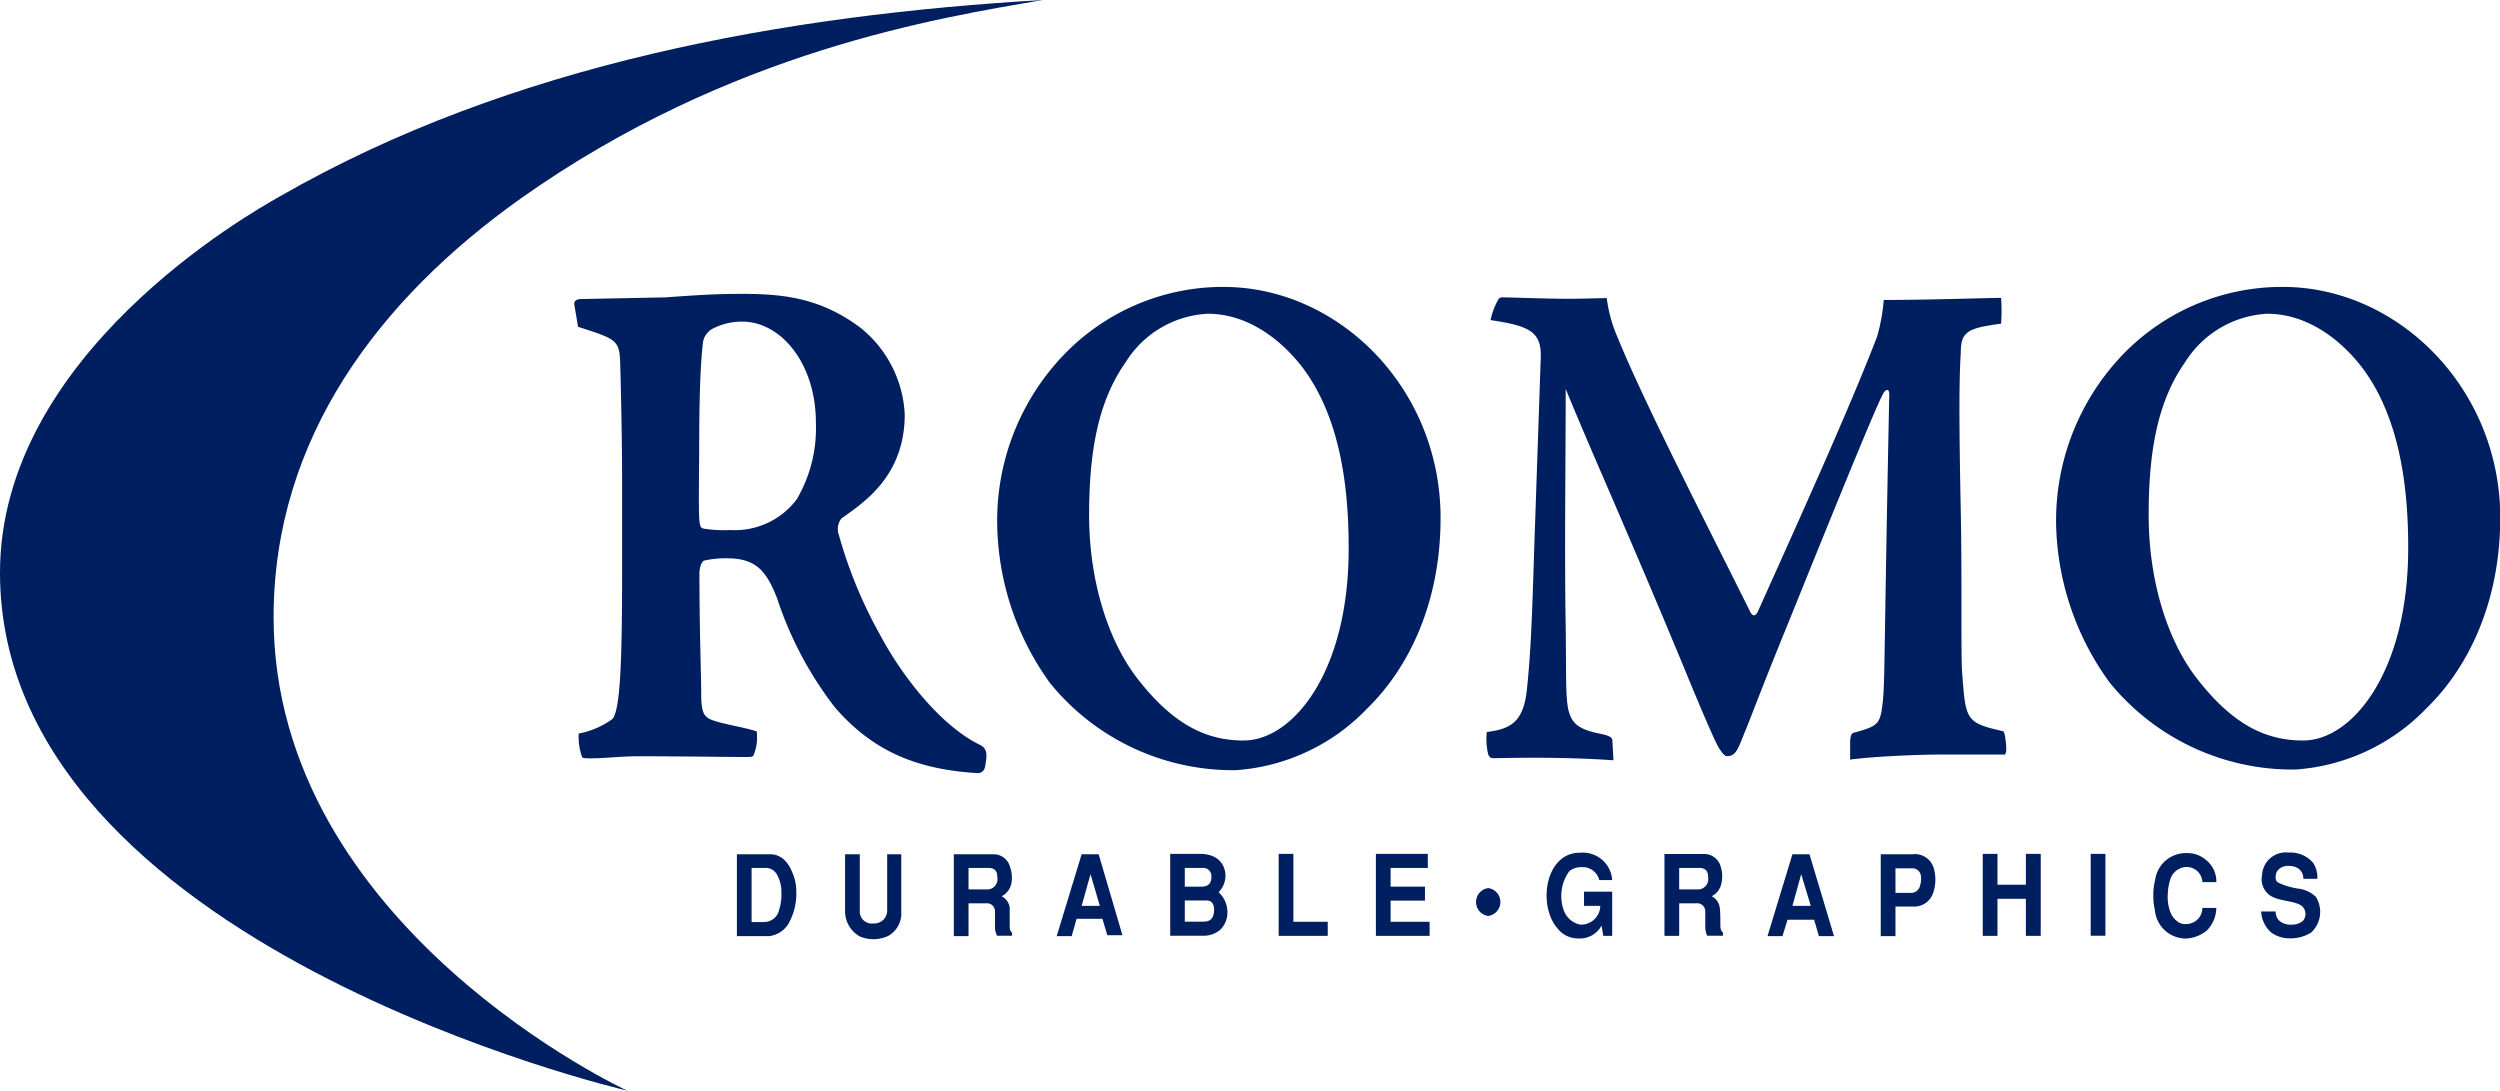 <svg id="Layer_1" data-name="Layer 1" xmlns="http://www.w3.org/2000/svg" viewBox="0 0 193.62 84.47"><defs><style>.cls-1{fill:#001f60;}</style></defs><path class="cls-1" d="M86.94,67.05c.14-.81.14-1.25-.44-1.53-2.83-1.37-5.86-5-7.78-8.62a35.3,35.3,0,0,1-3.18-7.8A1.34,1.34,0,0,1,75.78,48c1.68-1.21,4.91-3.24,4.91-8.07a9.16,9.16,0,0,0-3.42-6.7c-3-2.25-5.82-2.63-9.09-2.63-1.83,0-3,.05-6,.27L55.63,31c-.29,0-.58.11-.53.44l.29,1.71c3.08,1,3.22,1,3.27,3.07.05,1.76.14,5.71.14,9v6.86c0,7-.14,10.59-.72,11.42a6.38,6.38,0,0,1-2.64,1.15,4.59,4.59,0,0,0,.24,1.76c0,.16.24.16.72.16,1.2,0,2.17-.16,3.8-.16,2.45,0,7.5.06,8,.06s.73,0,.77-.12a3.5,3.5,0,0,0,.25-1.87c-1.16-.38-3.37-.66-3.85-1.09-.24-.22-.39-.44-.44-1.43,0-2.08-.14-4.94-.14-9.71,0-.39.14-.94.39-1a7.85,7.85,0,0,1,1.77-.17c2.36,0,3.08,1.16,3.85,3.08a28.07,28.07,0,0,0,4.47,8.45c3.08,3.57,6.59,4.83,11.07,5.11C86.5,67.72,86.89,67.66,86.94,67.05ZM73.81,40.65a10.84,10.84,0,0,1-1.49,5.87,6,6,0,0,1-5.15,2.37,9.93,9.93,0,0,1-2.06-.11c-.39-.11-.39-.17-.34-5.71,0-4.72.1-7,.29-8.68a1.45,1.45,0,0,1,.87-1.15,4.84,4.84,0,0,1,2.2-.49c2.89,0,5.68,3.13,5.68,7.85Z" transform="translate(-10.62 -7.84)"/><path class="cls-1" d="M105.36,30.06h0A17.11,17.11,0,0,0,93,35.33a18.54,18.54,0,0,0-5.15,13,21.5,21.5,0,0,0,4.09,12.41,18.26,18.26,0,0,0,14.38,6.75,15.56,15.56,0,0,0,10.19-4.78c3.08-3,5.68-8,5.68-14.76C122.19,37.91,114.31,30.06,105.36,30.06Zm1.58,35.13c-2.83,0-5.38-1.16-8.17-4.72-2.21-2.8-3.8-7.41-3.8-12.74,0-5,.72-8.84,2.84-11.85a7.94,7.94,0,0,1,6.35-3.74h0c3.17,0,5.72,2.09,7.26,4.06,2.88,3.74,3.65,9,3.65,14C115.12,59.87,110.75,65.19,106.94,65.19Z" transform="translate(-10.62 -7.84)"/><path class="cls-1" d="M166,65.9c0-.49-.11-1.43-.25-1.43-2.93-.66-2.89-.87-3.17-4.6-.1-1.37,0-7.31-.1-12.3-.14-7.08-.14-10.16,0-12.46,0-1.59.57-1.87,3.12-2.2a13.7,13.7,0,0,0,0-2c-1.15,0-5.34.16-9.09.16a14.09,14.09,0,0,1-.52,2.86c-2.22,5.76-6.16,14.44-9.19,21.19-.24.55-.49.44-.68,0-3.27-6.58-8.12-16-10.24-21.19a11.05,11.05,0,0,1-.82-3c-.62,0-1.87.05-3.08.05-1.44,0-4.47-.11-5-.11-.3,0-.34.22-.44.39a5.65,5.65,0,0,0-.48,1.37c2.88.44,3.95.83,3.89,2.86l-.43,12.57c-.19,5.16-.24,9.6-.67,13.4-.29,2.29-1.25,2.85-3.08,3.07a5.05,5.05,0,0,0,.1,1.7c.09.27.19.33.48.33,3-.06,5.92-.06,9.23.16l-.09-1.59c-.05-.22-.34-.33-.82-.44-1.73-.33-2.27-.77-2.55-1.75s-.19-3.25-.24-6.54c-.1-5.82,0-13.23,0-18.44,1.78,4.39,4.81,11.08,9.13,21.51,1.31,3.19,2.46,5.88,2.75,6.32s.43.61.62.61c.63,0,.82-.44,1.35-1.82.24-.49,1.06-2.8,3.37-8.45,2.11-5.22,6.78-16.8,7.31-17.68.14-.38.53-.66.53-.06-.39,19-.34,22.13-.48,23.56-.2,2-.3,2.08-2.22,2.63-.24,0-.33.33-.33.77v1.32c2-.27,5.62-.39,6.87-.39h5C165.85,66.34,166,66.24,166,65.9Z" transform="translate(-10.62 -7.84)"/><path class="cls-1" d="M187.41,30.06h-.06A17.13,17.13,0,0,0,175,35.33a18.57,18.57,0,0,0-5.14,13A21.5,21.5,0,0,0,174,60.69a18.26,18.26,0,0,0,14.39,6.75,15.56,15.56,0,0,0,10.19-4.78c3.08-3,5.68-8,5.68-14.76C204.24,37.91,196.35,30.06,187.41,30.06ZM189,65.19c-2.84,0-5.38-1.16-8.17-4.72-2.22-2.8-3.8-7.41-3.8-12.74,0-5,.71-8.84,2.83-11.85a8,8,0,0,1,6.35-3.74h0c3.18,0,5.73,2.09,7.27,4.06,2.88,3.74,3.65,9,3.65,14C197.16,59.87,192.79,65.19,189,65.19Z" transform="translate(-10.62 -7.84)"/><path class="cls-1" d="M70.27,74H67.69v6.34h2.5a2,2,0,0,0,1.58-1.12,4.67,4.67,0,0,0,.52-2.33A3.57,3.57,0,0,0,72,75.45C71.55,74.29,70.84,74,70.27,74Zm.67,4.4a1.2,1.2,0,0,1-1.2.85h-.91V75.06h1a1,1,0,0,1,1,.58A2.8,2.8,0,0,1,71.14,77,3.88,3.88,0,0,1,70.94,78.37Z" transform="translate(-10.62 -7.84)"/><path class="cls-1" d="M79.33,78.36a1,1,0,0,1-1.07,1,.93.93,0,0,1-1.05-1V74H76.07v4.37a2.23,2.23,0,0,0,1.15,2,2.76,2.76,0,0,0,1.07.21,2.71,2.71,0,0,0,1.13-.26,2,2,0,0,0,1-1.91V74H79.33Z" transform="translate(-10.62 -7.84)"/><path class="cls-1" d="M88.82,79.55c0-.32,0-1.15,0-1.42a1.18,1.18,0,0,0-.62-.88,1.42,1.42,0,0,0,.75-1A2.44,2.44,0,0,0,88.85,75a1.31,1.31,0,0,0-1.28-1H84.49v6.34h1.14V77.8H87a.62.62,0,0,1,.68.64c0,.46,0,1,0,1.27a1.57,1.57,0,0,0,.16.6H89v-.24C88.91,80,88.82,79.91,88.82,79.55Zm-1.63-2.83H85.63V75.06h1.54c.51,0,.69.26.69.71A.8.8,0,0,1,87.19,76.72Z" transform="translate(-10.62 -7.84)"/><path class="cls-1" d="M94.39,74l-1.93,6.34h1.16L94,79h2l.38,1.27h1.17L95.71,74Zm0,4,.69-2.46L95.8,78Z" transform="translate(-10.62 -7.84)"/><path class="cls-1" d="M105,76.94a1.82,1.82,0,0,0,.53-1.3c0-.27-.11-1.67-2-1.67h-2.28v6.34h2.5a2,2,0,0,0,1.35-.44,1.83,1.83,0,0,0,.58-1.34A2.1,2.1,0,0,0,105,76.94Zm-2.62-1.88h1.35a.64.64,0,0,1,.71.72c0,.5-.28.73-.77.73h-1.29Zm1.34,4.16h-1.34V77.58H104c.21,0,.65,0,.65.75C104.62,79.21,104.1,79.22,103.76,79.22Z" transform="translate(-10.62 -7.84)"/><polygon class="cls-1" points="100.17 66.13 99.03 66.13 99.03 72.48 102.83 72.48 102.83 71.39 100.17 71.39 100.17 66.13"/><polygon class="cls-1" points="107.7 69.75 110.36 69.75 110.36 68.67 107.7 68.67 107.7 67.22 110.58 67.22 110.58 66.13 106.56 66.13 106.56 72.48 110.72 72.48 110.72 71.39 107.7 71.39 107.7 69.75"/><path class="cls-1" d="M125.88,76.62a1.09,1.09,0,0,0,0,2.16,1.09,1.09,0,0,0,0-2.16Z" transform="translate(-10.62 -7.84)"/><path class="cls-1" d="M133.12,75a1.32,1.32,0,0,1,1.36,1h1a2.26,2.26,0,0,0-.63-1.43,2.28,2.28,0,0,0-1.82-.69,2.44,2.44,0,0,0-1.06.22c-1.87.93-2,4.18-.75,5.61a2,2,0,0,0,1.61.81,1.91,1.91,0,0,0,1.83-1l.13.8h.69V76.9H133.3V78h1.26A1.49,1.49,0,0,1,133,79.45a1.72,1.72,0,0,1-1.28-1.14,3.28,3.28,0,0,1,.44-3A1.49,1.49,0,0,1,133.12,75Z" transform="translate(-10.62 -7.84)"/><path class="cls-1" d="M143.86,79.55c0-.32,0-1.15-.05-1.42a1.16,1.16,0,0,0-.62-.88,1.4,1.4,0,0,0,.75-1,2.44,2.44,0,0,0-.05-1.27,1.31,1.31,0,0,0-1.28-1h-3.08v6.34h1.14V77.8H142a.62.62,0,0,1,.69.64c0,.46,0,1,0,1.27a1.77,1.77,0,0,0,.15.6h1.22v-.24C144,80,143.86,79.91,143.86,79.55Zm-1.62-2.83h-1.57V75.06h1.55c.51,0,.69.26.69.71A.81.81,0,0,1,142.24,76.72Z" transform="translate(-10.62 -7.84)"/><path class="cls-1" d="M149.44,74l-1.93,6.34h1.16l.39-1.27h2.06l.37,1.27h1.17L150.76,74Zm0,4,.68-2.46.74,2.46Z" transform="translate(-10.62 -7.84)"/><path class="cls-1" d="M158.74,74h-2.46v6.34h1.14V78.05h1.36a1.54,1.54,0,0,0,1.58-1.13,3.13,3.13,0,0,0,0-1.92A1.52,1.52,0,0,0,158.74,74Zm.58,2.46a.72.72,0,0,1-.62.53h-1.28v-1.9h1.22a.67.67,0,0,1,.73.48A1.62,1.62,0,0,1,159.32,76.43Z" transform="translate(-10.62 -7.84)"/><polygon class="cls-1" points="156.9 68.52 154.7 68.52 154.7 66.13 153.56 66.13 153.56 72.48 154.7 72.48 154.7 69.61 156.9 69.61 156.9 72.48 158.05 72.48 158.05 66.13 156.9 66.13 156.9 68.52"/><rect class="cls-1" x="161.92" y="66.13" width="1.14" height="6.34"/><path class="cls-1" d="M179.79,75a1.22,1.22,0,0,1,1.4,1.16h1.08a2.12,2.12,0,0,0-.84-1.75,2.19,2.19,0,0,0-1.49-.5A2.4,2.4,0,0,0,177.53,76a4.67,4.67,0,0,0-.14,1.21,5.05,5.05,0,0,0,.12,1.12,2.42,2.42,0,0,0,2.39,2.2,2.77,2.77,0,0,0,1.63-.62,2.55,2.55,0,0,0,.74-1.75h-1.08a1.24,1.24,0,0,1-.86,1.18,1.36,1.36,0,0,1-.48.07,1,1,0,0,1-.45-.11,1.59,1.59,0,0,1-.71-.88,3.28,3.28,0,0,1-.18-1.33,4.3,4.3,0,0,1,.18-1.1A1.37,1.37,0,0,1,179.79,75Z" transform="translate(-10.62 -7.84)"/><path class="cls-1" d="M188.61,76.66a5.47,5.47,0,0,1-1.39-.39c-.25-.11-.39-.2-.35-.63s.45-.75,1-.74c.79,0,1.16.49,1.14,1h1.08a2,2,0,0,0-.32-1.23,2.3,2.3,0,0,0-1.88-.8,1.85,1.85,0,0,0-2.08,1.76,1.52,1.52,0,0,0,1,1.75c.71.28,1.8.28,2.17.71a.84.84,0,0,1,0,1.07,1.33,1.33,0,0,1-.89.29,1.27,1.27,0,0,1-1-.36,1.05,1.05,0,0,1-.23-.66h-1.12a2.32,2.32,0,0,0,.78,1.63,2.37,2.37,0,0,0,1.37.45,3,3,0,0,0,1.73-.45,2.18,2.18,0,0,0,.35-2.77A2.4,2.4,0,0,0,188.61,76.66Z" transform="translate(-10.62 -7.84)"/><path class="cls-1" d="M31.81,55.65C31.81,41.76,40,31,50.94,23.22c16.23-11.49,32.45-14,40.44-15.38C71.53,9,50.25,12.72,32.26,23.07,29.94,24.38,10.62,35.32,10.62,52.2c0,28.87,48.58,40.11,48.58,40.11S31.81,79.67,31.81,55.65Z" transform="translate(-10.62 -7.84)"/></svg>